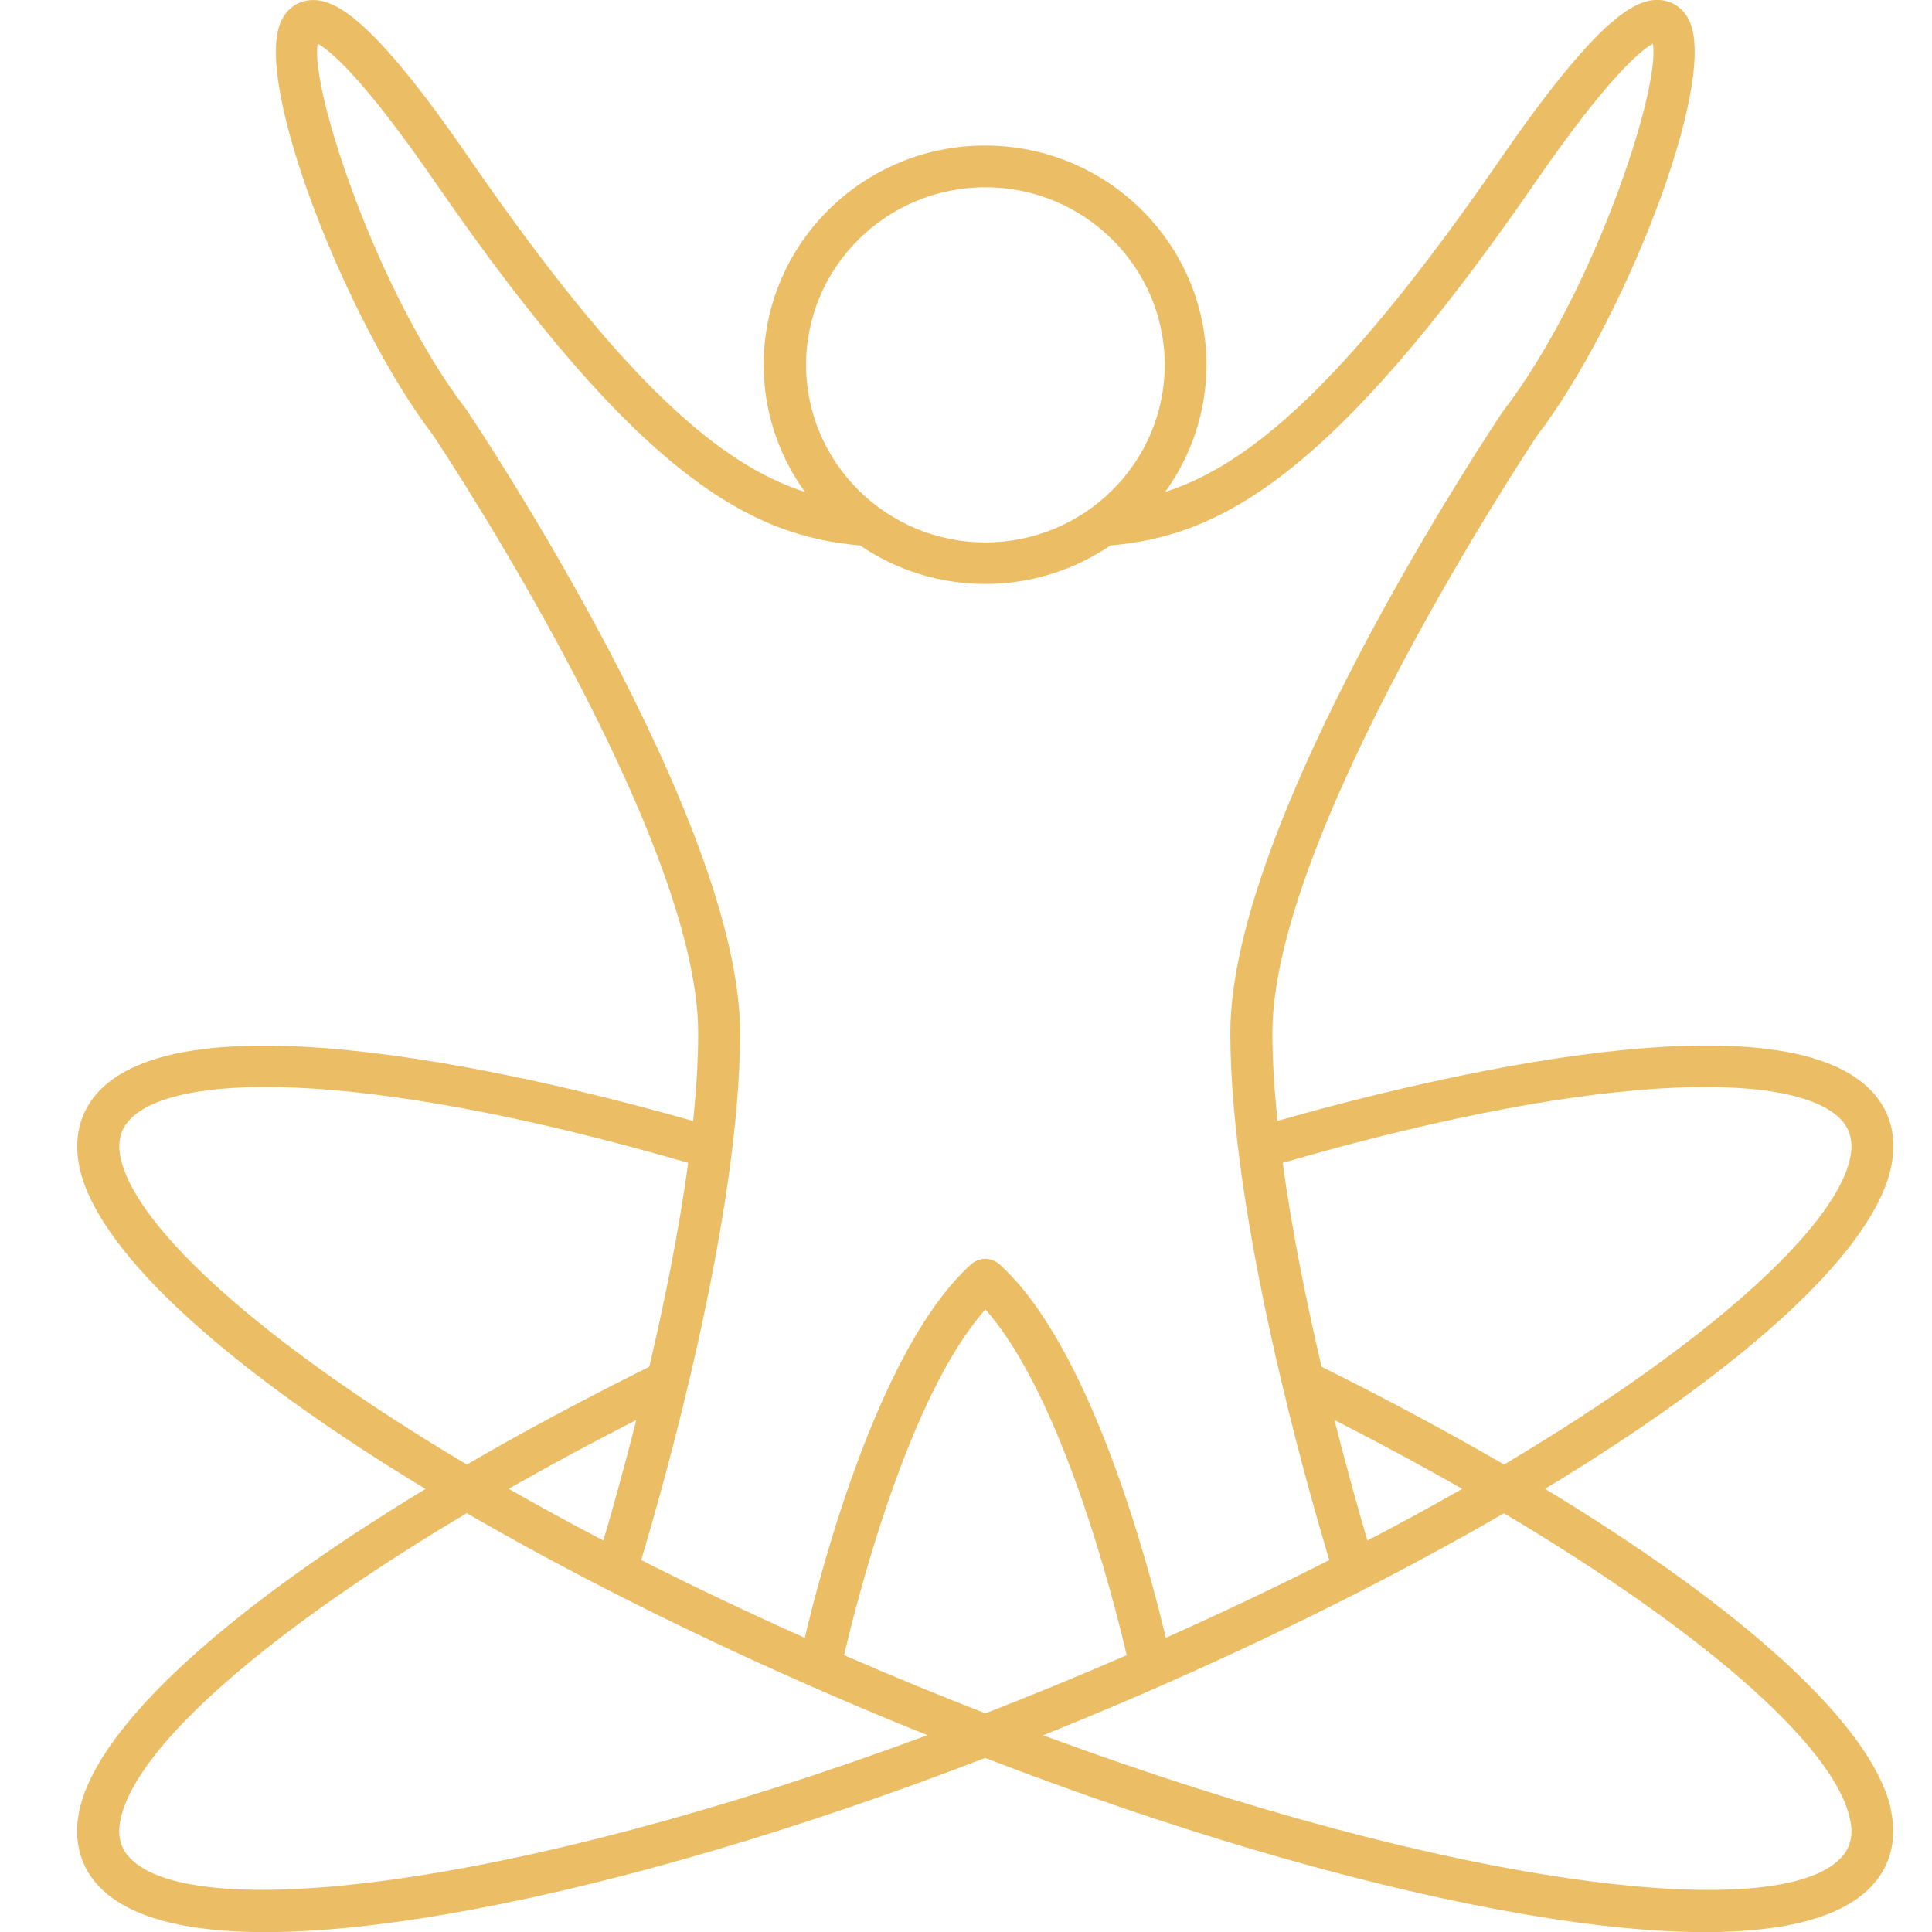 <svg width="50" height="50" viewBox="0 0 50 50" fill="none" xmlns="http://www.w3.org/2000/svg">
<g clip-path="url(#clip0_2093_46)">
<path d="M48.93 46.791C48.424 44.639 45.138 41.649 39.985 38.531C45.031 35.478 48.34 32.516 48.91 30.339C49.102 29.604 48.989 28.936 48.579 28.404C46.389 25.565 36.834 27.934 33.061 29.009C32.98 28.212 32.929 27.444 32.929 26.732C32.929 21.623 39.502 11.694 39.788 11.263C41.967 8.423 44.455 2.202 43.73 0.56C43.586 0.237 43.313 0.033 42.984 0.003C42.366 -0.056 41.399 0.39 38.841 4.1C34.796 9.968 32.325 12.031 30.154 12.732C30.826 11.803 31.223 10.667 31.223 9.439C31.223 6.311 28.653 3.766 25.493 3.766C22.334 3.766 19.764 6.311 19.764 9.439C19.764 10.667 20.161 11.803 20.832 12.732C18.665 12.031 16.191 9.968 12.146 4.1C9.599 0.39 8.626 -0.05 8.014 0.006C7.685 0.036 7.412 0.239 7.269 0.562C6.543 2.202 9.031 8.426 11.21 11.265C11.497 11.697 18.072 21.623 18.069 26.734C18.069 27.444 18.021 28.215 17.937 29.011C14.167 27.937 4.609 25.568 2.419 28.407C2.012 28.936 1.896 29.607 2.088 30.342C2.658 32.519 5.967 35.48 11.013 38.534C5.86 41.655 2.574 44.642 2.068 46.793C1.902 47.498 2.023 48.141 2.416 48.65C3.192 49.655 4.89 50.003 6.867 50.003C8.587 50.003 10.518 49.738 12.23 49.418C16.16 48.683 20.765 47.317 25.496 45.496C30.227 47.317 34.829 48.683 38.762 49.418C40.474 49.738 42.405 50.003 44.126 50.003C46.102 50.003 47.8 49.655 48.576 48.65C48.969 48.138 49.09 47.498 48.925 46.793L48.93 46.791ZM47.716 29.059C47.921 29.323 47.966 29.654 47.859 30.069C47.404 31.809 44.303 34.704 38.925 37.902C37.475 37.062 35.895 36.213 34.202 35.372C33.817 33.73 33.438 31.873 33.196 30.094C41.84 27.592 46.715 27.759 47.718 29.059H47.716ZM35.389 39.87C35.198 39.222 34.88 38.108 34.537 36.75C35.692 37.34 36.8 37.936 37.843 38.531C37.067 38.974 36.249 39.419 35.389 39.87ZM25.502 4.846C28.06 4.846 30.143 6.909 30.143 9.442C30.143 11.975 28.06 14.038 25.502 14.038C22.944 14.038 20.861 11.975 20.861 9.442C20.861 6.909 22.944 4.846 25.502 4.846ZM12.107 10.653C12.107 10.653 12.092 10.634 12.087 10.625C9.773 7.622 8.014 2.288 8.222 1.13C8.522 1.294 9.369 1.968 11.258 4.71C16.543 12.382 19.447 13.874 22.261 14.116C23.183 14.745 24.299 15.113 25.499 15.113C26.699 15.113 27.815 14.742 28.738 14.116C31.552 13.874 34.455 12.382 39.74 4.71C41.63 1.968 42.476 1.297 42.776 1.13C42.984 2.288 41.225 7.622 38.911 10.625C38.903 10.634 38.897 10.645 38.892 10.653C38.605 11.082 31.838 21.212 31.841 26.734C31.841 31.542 33.857 38.565 34.402 40.374C33.081 41.045 31.67 41.716 30.171 42.387C29.713 40.455 28.212 34.826 25.864 32.719C25.657 32.533 25.342 32.533 25.134 32.719C22.786 34.826 21.285 40.458 20.827 42.387C19.326 41.716 17.917 41.045 16.593 40.374C17.139 38.562 19.151 31.542 19.154 26.734C19.154 21.212 12.39 11.082 12.104 10.653H12.107ZM29.159 42.835C29.114 42.855 29.072 42.874 29.027 42.893C27.832 43.411 26.654 43.893 25.502 44.341C24.346 43.893 23.171 43.411 21.977 42.893C21.932 42.874 21.89 42.855 21.845 42.835C22.199 41.318 23.523 36.118 25.502 33.888C27.478 36.118 28.805 41.321 29.159 42.835ZM13.161 38.531C14.204 37.936 15.309 37.34 16.467 36.75C16.124 38.108 15.806 39.222 15.615 39.868C14.755 39.419 13.937 38.971 13.161 38.529V38.531ZM3.145 30.069C3.035 29.654 3.083 29.323 3.288 29.059C4.289 27.759 9.166 27.589 17.811 30.094C17.569 31.876 17.189 33.73 16.804 35.372C15.112 36.213 13.532 37.059 12.081 37.902C6.701 34.704 3.603 31.809 3.147 30.069H3.145ZM3.285 47.996C3.088 47.742 3.038 47.428 3.131 47.035C3.578 45.134 6.985 42.189 12.079 39.16C14.828 40.753 18.024 42.359 21.538 43.879C22.362 44.235 23.183 44.578 24.003 44.906C13.197 48.909 4.719 49.853 3.285 47.993V47.996ZM47.716 47.996C46.282 49.855 37.801 48.909 26.997 44.909C27.818 44.578 28.642 44.235 29.463 43.882C32.977 42.362 36.173 40.756 38.922 39.163C44.016 42.192 47.423 45.137 47.87 47.038C47.963 47.431 47.913 47.742 47.716 47.999V47.996Z" fill="#EBBD65"/>
</g>
<defs>
<clipPath id="clip0_2093_46">
<rect width="47" height="50" fill="white" transform="translate(2)"/>
</clipPath>
</defs>
</svg>
